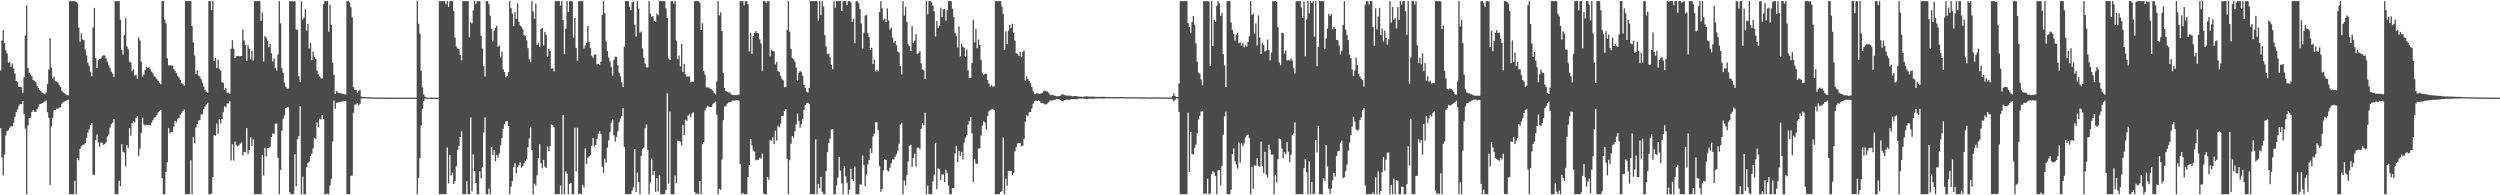 <?xml version="1.0" encoding="UTF-8"?>
<svg xmlns="http://www.w3.org/2000/svg" width="1920" height="150">
  <path d="M0 54.117h1v44.330H0zM1 31.113h1v89.770H1zM2 23.267h1v111.489H2zM3 33.075h1v85.624H3zM4 38.591h1v65.470H4zM5 41.178h1v59.456H5zM6 48.162h1v51.849H6zM7 47.687h1v50.429H7zM8 51.363h1v45.460H8zM9 48.775h1v48.355H9zM10 52.664h1v41.494H10zM11 56.453h1v33.247H11zM12 62.254h1v23.894H12zM13 63.181h1v20.927H13zM14 66.669h1v14.598H14zM15 66.665h1v13.320H15zM16 67.012h1v12.902H16zM17 71.318h1v6.356H17zM18 59.281h1v28.397H18zM19 27.285h1v71.511H19zM20 4.108h1v145.034H20zM21 52.172h1v44.301H21zM22 55.809h1v34.847H22zM23 57.311h1v32.976H23zM24 58.636h1v27.390H24zM25 61.475h1v23.042H25zM26 62.009h1v23.739H26zM27 63.012h1v22.881H27zM28 66.041h1v17.872H28zM29 67.488h1v14.422H29zM30 69.020h1v11.012H30zM31 70.114h1v9.762H31zM32 71.231h1v7.819H32zM33 71.884h1v6.685H33zM34 72.245h1v5.428H34zM35 70.925h1v6.218H35zM36 64.490h1v21.751H36zM37 53.333h1v37.078H37zM38 29.368h1v112.703H38zM39 51.849h1v45.211H39zM40 60.407h1v30.164H40zM41 58.986h1v25.678H41zM42 62.444h1v22.048H42zM43 62.561h1v20.860H43zM44 63.350h1v20.356H44zM45 65.298h1v17.313H45zM46 66.598h1v15.976H46zM47 69.612h1v10.034H47zM48 70.960h1v7.602H48zM49 71.704h1v6.329H49zM50 72.323h1v5.169H50zM51 73.145h1v3.666H51zM52 73.173h1v3.387H52zM53 0.859h1v148.283H53zM54 0.859h1v148.283H54zM55 0.859h1v148.283H55zM56 0.859h1v148.283H56zM57 0.859h1v138.089H57zM58 1.442h1v147.700H58zM59 2.545h1v118.739H59zM60 21.178h1v102.114H60zM61 32.110h1v82.308H61zM62 25.648h1v86.752H62zM63 30.284h1v81.048H63zM64 30.872h1v80.198H64zM65 38.130h1v71.914H65zM66 42.533h1v63.361H66zM67 48.070h1v53.570H67zM68 50.508h1v48.998H68zM69 55.034h1v40.866H69zM70 58.509h1v35.928H70zM71 21.106h1v112.888H71zM72 6.109h1v128.228H72zM73 44.716h1v62.896H73zM74 52.200h1v51.035H74zM75 46.195h1v63.150H75zM76 45.218h1v67.454H76zM77 44.946h1v64.408H77zM78 43.095h1v66.568H78zM79 42.461h1v68.747H79zM80 42.635h1v67.925H80zM81 44.873h1v64.449H81zM82 47.278h1v57.705H82zM83 50.132h1v52.966H83zM84 52.137h1v45.924H84zM85 54.923h1v40.466H85zM86 56.463h1v37.679H86zM87 59.195h1v32.199H87zM88 0.859h1v148.283H88zM89 0.859h1v148.283H89zM90 0.859h1v148.283H90zM91 0.859h1v137.921H91zM92 15.088h1v127.799H92zM93 38.234h1v72.596H93zM94 41.902h1v74.640H94zM95 26.938h1v90.359H95zM96 13.918h1v113.829H96zM97 35.662h1v75.789H97zM98 37.859h1v75.739H98zM99 47.375h1v51.033H99zM100 48.023h1v56.190H100zM101 54.615h1v40.104H101zM102 53.159h1v39.863H102zM103 57.972h1v35.994H103zM104 57.331h1v33.195H104zM105 60.363h1v28.699H105zM106 28.771h1v90.980H106zM107 31.134h1v82.968H107zM108 47.256h1v54.924H108zM109 58.909h1v31.386H109zM110 57.386h1v38.274H110zM111 53.767h1v42.554H111zM112 51.260h1v44.663H112zM113 52.153h1v43.949H113zM114 51.661h1v44.301H114zM115 53.275h1v42.910H115zM116 55.025h1v39.270H116zM117 56.430h1v35.820H117zM118 58.566h1v31.809H118zM119 59.296h1v30.609H119zM120 60.787h1v27.458H120zM121 62.077h1v24.267H121zM122 63.780h1v21.399H122zM123 64.693h1v19.693H123zM124 0.859h1v135.978H124zM125 0.859h1v148.283H125zM126 15.154h1v133.988H126zM127 18.037h1v113.944H127zM128 44.808h1v79.794H128zM129 50.283h1v48.214H129zM130 49.998h1v52.400H130zM131 50.367h1v51.013H131zM132 50.246h1v51.150H132zM133 52.905h1v44.247H133zM134 54.580h1v38.283H134zM135 56.201h1v37.797H135zM136 58.294h1v32.763H136zM137 59.495h1v31.155H137zM138 61.359h1v26.851H138zM139 63.914h1v22.927H139zM140 64.548h1v20.687H140zM141 65.867h1v18.169H141zM142 0.859h1v148.283H142zM143 0.859h1v148.283H143zM144 0.859h1v148.283H144zM145 0.859h1v148.269H145zM146 0.859h1v122.102H146zM147 19.986h1v129.156H147zM148 32.486h1v72.682H148zM149 42.554h1v67.696H149zM150 56.950h1v41.002H150zM151 54.185h1v41.058H151zM152 57.932h1v34.783H152zM153 58.645h1v33.590H153zM154 60.763h1v27.162H154zM155 63.510h1v24.137H155zM156 66.467h1v17.258H156zM157 68.952h1v12.943H157zM158 70.389h1v9.867H158zM159 71.355h1v7.542H159zM160 0.859h1v148.283H160zM161 0.859h1v148.283H161zM162 7.807h1v140.735H162zM163 0.859h1v135.153H163zM164 46.739h1v56.856H164zM165 44.539h1v59.583H165zM166 52.199h1v42.734H166zM167 45.787h1v56.955H167zM168 53.109h1v38.507H168zM169 54.202h1v40.646H169zM170 63.159h1v28.252H170zM171 63.577h1v22.704H171zM172 69.155h1v12.464H172zM173 67.365h1v15.061H173zM174 71.250h1v8.324H174zM175 70.992h1v8.427H175zM176 72.012h1v5.706H176zM177 37.474h1v85.809H177zM178 30.806h1v80.033H178zM179 37.404h1v85.809H179zM180 44.618h1v64.127H180zM181 43.265h1v68.198H181zM182 42.910h1v69.496H182zM183 43.178h1v68.498H183zM184 43.222h1v67.083H184zM185 42.999h1v66.366H185zM186 22.530h1v96.923H186zM187 31.068h1v85.630H187zM188 34.551h1v82.355H188zM189 46.780h1v51.575H189zM190 34.738h1v83.765H190zM191 37.589h1v77.605H191zM192 45.678h1v59.787H192zM193 39.111h1v73.013H193zM194 46.613h1v60.437H194zM195 0.859h1v148.283H195zM196 0.859h1v148.283H196zM197 0.859h1v148.283H197zM198 0.859h1v148.283H198zM199 0.859h1v148.283H199zM200 16.096h1v133.046H200zM201 9.634h1v109.290H201zM202 47.315h1v87.488H202zM203 27.686h1v85.832H203zM204 28.909h1v91.217H204zM205 31.523h1v82.204H205zM206 36.286h1v77.503H206zM207 33.768h1v78.854H207zM208 40.910h1v64.372H208zM209 47.246h1v55.253H209zM210 44.790h1v58.019H210zM211 52.149h1v42.953H211zM212 54.245h1v40.559H212zM213 41.934h1v79.270H213zM214 0.859h1v148.283H214zM215 17.954h1v112.600H215zM216 52.407h1v48.074H216zM217 55.835h1v35.339H217zM218 63.366h1v25.301H218zM219 66.618h1v16.301H219zM220 68.122h1v14.148H220zM221 67.868h1v14.623H221zM222 0.859h1v146.759H222zM223 1.060h1v148.082H223zM224 0.859h1v148.283H224zM225 1.183h1v147.580H225zM226 0.859h1v117.496H226zM227 22.683h1v120.494H227zM228 23.127h1v83.752H228zM229 58.584h1v46.040H229zM230 63.101h1v18.456H230zM231 0.859h1v148.283H231zM232 15.087h1v120.556H232zM233 13.575h1v135.567H233zM234 7.123h1v142.019H234zM235 23.570h1v104.728H235zM236 18.431h1v106.760H236zM237 37.189h1v86.933H237zM238 32.874h1v87.000H238zM239 46.198h1v71.824H239zM240 39.518h1v74.477H240zM241 43.646h1v62.270H241zM242 45.367h1v61.468H242zM243 54.258h1v39.650H243zM244 57.163h1v40.310H244zM245 58.689h1v32.408H245zM246 60.141h1v31.722H246zM247 60.312h1v27.977H247zM248 3.182h1v88.438H248zM249 0.859h1v148.283H249zM250 0.859h1v148.283H250zM251 0.859h1v147.771H251zM252 24.323h1v124.819H252zM253 3.625h1v138.759H253zM254 19.155h1v118.008H254zM255 48.154h1v60.602H255zM256 57.392h1v19.838H256zM257 72.089h1v11.424H257zM258 69.867h1v9.180H258zM259 70.947h1v7.708H259zM260 71.496h1v7.092H260zM261 71.531h1v6.622H261zM262 71.833h1v6.156H262zM263 72.014h1v5.847H263zM264 72.319h1v5.285H264zM265 72.588h1v4.902H265zM266 0.859h1v148.283H266zM267 0.859h1v148.283H267zM268 1.880h1v147.262H268zM269 5.479h1v129.590H269zM270 13.200h1v121.590H270zM271 66.745h1v19.929H271zM272 69.068h1v11.298H272zM273 69.021h1v11.210H273zM274 71.149h1v7.951H274zM275 69.857h1v10.996H275zM276 68.930h1v10.854H276zM277 74.126h1v1.559H277zM278 74.452h1v1.170H278zM279 74.465h1v1.055H279zM280 74.539h1v1.000H280zM281 74.592h1v1.000H281zM282 74.668h1v1.000H282zM283 74.722h1v1.000H283zM284 74.760h1v1.000H284zM285 74.787h1v1.000H285zM286 74.817h1v1.000H286zM287 74.831h1v1.000H287zM288 74.841h1v1.000H288zM289 74.855h1v1.000H289zM290 74.879h1v1.000H290zM291 74.890h1v1.000H291zM292 74.910h1v1.000H292zM293 74.920h1v1.000H293zM294 74.928h1v1.000H294zM295 74.939h1v1.000H295zM296 74.949h1v1.000H296zM297 74.955h1v1.000H297zM298 74.963h1v1.000H298zM299 74.964h1v1.000H299zM300 74.972h1v1.000H300zM301 74.975h1v1.000H301zM302 74.982h1v1.000H302zM303 74.985h1v1.000H303zM304 74.989h1v1.000H304zM305 74.993h1v1.000H305zM306 74.995h1v1.000H306zM307 74.994h1v1.000H307zM308 74.994h1v1.000H308zM309 74.993h1v1.000H309zM310 74.993h1v1.000H310zM311 74.994h1v1.000H311zM312 74.992h1v1.000H312zM313 74.994h1v1.000H313zM314 74.994h1v1.000H314zM315 74.994h1v1.000H315zM316 74.994h1v1.000H316zM317 74.993h1v1.000H317zM318 74.993h1v1.000H318zM319 74.993h1v1.000H319zM320 0.859h1v148.283H320zM321 18.211h1v118.466H321zM322 25.767h1v95.691H322zM323 54.360h1v42.007H323zM324 67.073h1v16.430H324zM325 72.639h1v4.866H325zM326 74.314h1v1.431H326zM327 74.918h1v1.000H327zM328 74.994h1v1.000H328zM329 74.995h1v1.000H329zM330 74.995h1v1.000H330zM331 74.994h1v1.000H331zM332 74.994h1v1.000H332zM333 74.994h1v1.000H333zM334 74.996h1v1.000H334zM335 74.995h1v1.000H335zM336 74.995h1v1.000H336zM337 0.859h1v148.283H337zM338 0.859h1v148.283H338zM339 0.859h1v148.283H339zM340 0.859h1v148.283H340zM341 0.859h1v148.283H341zM342 3.277h1v145.865H342zM343 0.859h1v112.447H343zM344 5.357h1v135.545H344zM345 0.859h1v118.072H345zM346 0.859h1v134.053H346zM347 0.859h1v131.644H347zM348 8.556h1v132.753H348zM349 28.866h1v110.171H349zM350 35.808h1v91.767H350zM351 37.261h1v77.781H351zM352 37.724h1v74.343H352zM353 42.251h1v63.001H353zM354 46.336h1v54.421H354zM355 0.859h1v148.072H355zM356 0.859h1v148.283H356zM357 0.859h1v148.283H357zM358 0.859h1v138.286H358zM359 0.859h1v148.239H359zM360 28.643h1v120.499H360zM361 17.129h1v73.038H361zM362 18.130h1v129.004H362zM363 7.978h1v110.612H363zM364 0.859h1v130.448H364zM365 3.150h1v137.385H365zM366 0.859h1v148.283H366zM367 0.859h1v148.283H367zM368 0.859h1v130.701H368zM369 27.486h1v109.445H369zM370 37.210h1v90.865H370zM371 50.895h1v50.913H371zM372 58.732h1v31.453H372zM373 0.859h1v148.283H373zM374 0.859h1v148.283H374zM375 3.281h1v141.615H375zM376 12.115h1v137.026H376zM377 22.191h1v90.785H377zM378 31.866h1v87.168H378zM379 23.548h1v91.607H379zM380 21.371h1v102.476H380zM381 19.811h1v99.174H381zM382 35.935h1v85.069H382zM383 34.948h1v82.968H383zM384 44.145h1v67.367H384zM385 39.596h1v66.595H385zM386 53.267h1v45.564H386zM387 55.315h1v40.068H387zM388 59.338h1v33.862H388zM389 58.422h1v34.506H389zM390 55.364h1v41.484H390zM391 0.859h1v148.283H391zM392 6.302h1v137.108H392zM393 10.427h1v128.522H393zM394 20.004h1v108.415H394zM395 9.285h1v116.091H395zM396 14.567h1v118.705H396zM397 2.658h1v125.876H397zM398 16.730h1v110.255H398zM399 19.558h1v105.189H399zM400 20.641h1v108.133H400zM401 22.512h1v105.067H401zM402 27.053h1v98.398H402zM403 27.663h1v95.868H403zM404 30.848h1v91.009H404zM405 36.958h1v76.064H405zM406 45.483h1v60.877H406zM407 47.726h1v49.625H407zM408 0.859h1v114.436H408zM409 8.793h1v140.348H409zM410 14.364h1v126.742H410zM411 2.695h1v139.905H411zM412 34.518h1v100.070H412zM413 32.765h1v88.672H413zM414 36.074h1v74.594H414zM415 22.293h1v102.959H415zM416 21.450h1v107.796H416zM417 34.867h1v87.854H417zM418 24.423h1v103.571H418zM419 26.636h1v102.380H419zM420 43.657h1v68.943H420zM421 37.512h1v78.638H421zM422 39.062h1v73.224H422zM423 52.762h1v42.888H423zM424 52.417h1v43.508H424zM425 54.922h1v42.689H425zM426 0.859h1v148.283H426zM427 0.859h1v148.283H427zM428 0.859h1v148.283H428zM429 0.859h1v148.283H429zM430 4.374h1v138.157H430zM431 0.859h1v148.283H431zM432 15.388h1v72.906H432zM433 41.561h1v107.581H433zM434 22.058h1v109.591H434zM435 0.859h1v132.546H435zM436 9.211h1v139.931H436zM437 0.859h1v140.367H437zM438 0.859h1v139.537H438zM439 1.127h1v148.015H439zM440 28.908h1v120.234H440zM441 13.761h1v84.379H441zM442 36.738h1v94.908H442zM443 46.682h1v51.485H443zM444 0.859h1v148.283H444zM445 0.859h1v147.701H445zM446 0.859h1v148.283H446zM447 0.859h1v141.076H447zM448 37.156h1v106.954H448zM449 34.918h1v78.961H449zM450 32.849h1v93.258H450zM451 19.949h1v101.357H451zM452 32.325h1v87.750H452zM453 36.890h1v81.952H453zM454 42.786h1v69.212H454zM455 44.388h1v61.645H455zM456 42.128h1v70.406H456zM457 41.681h1v69.623H457zM458 49.481h1v57.236H458zM459 49.041h1v53.509H459zM460 49.761h1v51.076H460zM461 47.495h1v55.225H461zM462 11.564h1v116.452H462zM463 0.859h1v131.857H463zM464 10.050h1v111.818H464zM465 31.877h1v93.166H465zM466 39.065h1v74.365H466zM467 44.137h1v63.709H467zM468 47.205h1v54.398H468zM469 51.581h1v42.768H469zM470 58.167h1v33.496H470zM471 46.113h1v57.780H471zM472 43.521h1v65.317H472zM473 43.615h1v61.608H473zM474 50.123h1v50.733H474zM475 55.841h1v38.103H475zM476 58.482h1v32.506H476zM477 63.219h1v26.014H477zM478 66.934h1v16.111H478zM479 35.833h1v77.122H479zM480 0.859h1v148.283H480zM481 0.859h1v148.283H481zM482 0.859h1v148.283H482zM483 5.128h1v144.013H483zM484 7.791h1v141.350H484zM485 1.837h1v144.540H485zM486 1.408h1v142.477H486zM487 18.877h1v95.575H487zM488 28.094h1v119.339H488zM489 0.859h1v131.710H489zM490 6.613h1v133.278H490zM491 25.079h1v124.062H491zM492 24.165h1v95.558H492zM493 37.090h1v77.319H493zM494 44.271h1v69.095H494zM495 48.902h1v49.546H495zM496 51.618h1v43.909H496zM497 51.932h1v63.059H497zM498 0.859h1v148.283H498zM499 10.432h1v129.703H499zM500 12.696h1v109.029H500zM501 12.477h1v121.709H501zM502 16.197h1v115.173H502zM503 16.836h1v130.506H503zM504 10.453h1v126.372H504zM505 11.771h1v135.307H505zM506 0.859h1v133.865H506zM507 0.859h1v148.283H507zM508 0.859h1v148.283H508zM509 0.859h1v148.283H509zM510 0.859h1v148.002H510zM511 6.425h1v139.474H511zM512 13.819h1v57.863H512zM513 44.979h1v96.153H513zM514 46.114h1v39.652H514zM515 0.859h1v148.283H515zM516 0.859h1v148.283H516zM517 2.860h1v146.282H517zM518 0.859h1v133.897H518zM519 31.185h1v109.644H519zM520 45.399h1v62.566H520zM521 42.740h1v65.450H521zM522 50.932h1v57.915H522zM523 33.843h1v77.871H523zM524 55.239h1v40.659H524zM525 48.965h1v54.789H525zM526 57.092h1v34.900H526zM527 58.876h1v34.126H527zM528 58.729h1v29.940H528zM529 58.636h1v29.124H529zM530 63.219h1v26.822H530zM531 62.610h1v24.501H531zM532 62.881h1v23.427H532zM533 0.859h1v146.556H533zM534 0.859h1v148.283H534zM535 0.859h1v147.800H535zM536 0.859h1v148.283H536zM537 2.132h1v136.859H537zM538 23.037h1v126.104H538zM539 17.697h1v93.055H539zM540 54.413h1v54.638H540zM541 57.321h1v27.458H541zM542 67.110h1v15.458H542zM543 67.154h1v14.094H543zM544 67.126h1v14.926H544zM545 68.184h1v13.985H545zM546 68.676h1v13.554H546zM547 69.641h1v10.405H547zM548 71.441h1v7.465H548zM549 72.564h1v5.509H549zM550 62.593h1v25.403H550zM551 0.859h1v148.283H551zM552 11.773h1v133.196H552zM553 9.426h1v136.450H553zM554 23.769h1v98.752H554zM555 55.997h1v36.327H555zM556 67.529h1v14.314H556zM557 69.952h1v11.569H557zM558 70.402h1v9.340H558zM559 71.051h1v7.679H559zM560 70.946h1v7.444H560zM561 72.324h1v5.813H561zM562 72.943h1v4.329H562zM563 72.859h1v4.334H563zM564 73.056h1v4.232H564zM565 73.096h1v3.802H565zM566 72.908h1v4.045H566zM567 72.645h1v4.680H567zM568 0.859h1v125.262H568zM569 0.859h1v148.162H569zM570 0.859h1v147.233H570zM571 3.952h1v145.190H571zM572 0.859h1v148.283H572zM573 0.859h1v148.283H573zM574 3.184h1v132.754H574zM575 39.462h1v87.278H575zM576 25.458h1v81.321H576zM577 41.405h1v70.189H577zM578 27.659h1v87.960H578zM579 25.365h1v91.027H579zM580 23.818h1v99.333H580zM581 25.354h1v97.344H581zM582 25.726h1v97.113H582zM583 30.177h1v90.939H583zM584 33.426h1v88.488H584zM585 54.452h1v63.580H585zM586 0.859h1v147.751H586zM587 0.859h1v148.283H587zM588 2.153h1v146.989H588zM589 0.881h1v135.114H589zM590 0.859h1v137.219H590zM591 43.332h1v64.252H591zM592 38.230h1v69.844H592zM593 39.258h1v66.087H593zM594 39.414h1v71.399H594zM595 49.398h1v50.976H595zM596 47.510h1v60.406H596zM597 54.567h1v42.014H597zM598 55.284h1v42.500H598zM599 58.090h1v36.817H599zM600 60.547h1v28.533H600zM601 61.660h1v27.168H601zM602 66.985h1v18.045H602zM603 66.816h1v16.876H603zM604 22.942h1v99.007H604zM605 0.859h1v148.283H605zM606 24.270h1v98.821H606zM607 37.517h1v72.951H607zM608 44.635h1v59.849H608zM609 45.539h1v60.301H609zM610 47.356h1v53.579H610zM611 51.966h1v43.624H611zM612 61.978h1v25.336H612zM613 55.860h1v37.043H613zM614 54.359h1v43.737H614zM615 55.376h1v40.019H615zM616 58.239h1v33.139H616zM617 65.354h1v19.000H617zM618 67.487h1v13.201H618zM619 70.376h1v8.896H619zM620 71.057h1v7.802H620zM621 67.512h1v12.398H621zM622 0.859h1v148.283H622zM623 0.859h1v148.283H623zM624 0.859h1v148.283H624zM625 0.859h1v148.283H625zM626 0.859h1v106.205H626zM627 0.859h1v148.283H627zM628 15.983h1v125.233H628zM629 0.859h1v143.577H629zM630 11.694h1v124.080H630zM631 0.859h1v146.411H631zM632 5.016h1v144.126H632zM633 27.023h1v122.118H633zM634 35.747h1v95.560H634zM635 41.568h1v75.386H635zM636 41.053h1v68.836H636zM637 44.098h1v62.276H637zM638 49.875h1v49.593H638zM639 53.126h1v46.019H639zM640 0.859h1v148.283H640zM641 5.947h1v143.195H641zM642 0.859h1v141.671H642zM643 0.859h1v135.607H643zM644 0.859h1v119.684H644zM645 0.859h1v130.142H645zM646 8.407h1v132.454H646zM647 0.859h1v148.283H647zM648 0.859h1v126.854H648zM649 0.859h1v134.586H649zM650 3.897h1v136.499H650zM651 0.859h1v148.283H651zM652 0.859h1v144.858H652zM653 1.792h1v127.753H653zM654 16.740h1v120.939H654zM655 14.416h1v124.562H655zM656 33.242h1v94.605H656zM657 0.859h1v148.283H657zM658 0.859h1v148.283H658zM659 2.486h1v146.655H659zM660 7.022h1v134.647H660zM661 18.057h1v123.732H661zM662 37.204h1v82.272H662zM663 25.203h1v101.459H663zM664 11.973h1v131.055H664zM665 11.291h1v122.698H665zM666 25.382h1v100.822H666zM667 28.488h1v94.386H667zM668 38.406h1v75.638H668zM669 36.644h1v80.918H669zM670 49.190h1v55.595H670zM671 45.796h1v56.797H671zM672 54.933h1v38.902H672zM673 53.589h1v40.354H673zM674 54.753h1v45.219H674zM675 9.144h1v118.270H675zM676 0.859h1v146.354H676zM677 6.400h1v138.836H677zM678 15.590h1v115.277H678zM679 14.245h1v107.859H679zM680 16.934h1v105.947H680zM681 6.419h1v124.495H681zM682 15.716h1v116.035H682zM683 22.656h1v106.147H683zM684 21.061h1v104.510H684zM685 28.797h1v93.300H685zM686 32.644h1v89.818H686zM687 31.519h1v88.818H687zM688 34.693h1v83.817H688zM689 39.476h1v76.216H689zM690 40.345h1v70.081H690zM691 50.841h1v44.749H691zM692 57.222h1v37.016H692zM693 0.859h1v148.283H693zM694 11.923h1v126.684H694zM695 5.372h1v136.919H695zM696 16.867h1v117.458H696zM697 34.048h1v89.918H697zM698 35.442h1v76.482H698zM699 39.210h1v71.981H699zM700 20.041h1v108.182H700zM701 32.940h1v88.365H701zM702 31.131h1v86.859H702zM703 26.224h1v101.620H703zM704 41.519h1v71.957H704zM705 40.584h1v72.814H705zM706 39.324h1v75.362H706zM707 48.640h1v50.276H707zM708 53.287h1v41.369H708zM709 53.988h1v42.281H709zM710 60.714h1v25.832H710zM711 0.859h1v148.283H711zM712 11.027h1v131.462H712zM713 0.859h1v148.283H713zM714 0.859h1v148.283H714zM715 1.721h1v147.421H715zM716 4.359h1v134.892H716zM717 8.675h1v125.373H717zM718 28.076h1v81.581H718zM719 16.043h1v129.317H719zM720 21.637h1v107.588H720zM721 19.712h1v110.290H721zM722 5.867h1v132.394H722zM723 13.220h1v120.624H723zM724 7.108h1v126.937H724zM725 7.016h1v132.811H725zM726 15.755h1v114.648H726zM727 7.829h1v125.225H727zM728 0.859h1v141.644H728zM729 0.859h1v148.283H729zM730 0.859h1v148.283H730zM731 6.768h1v137.730H731zM732 13.038h1v131.473H732zM733 25.210h1v92.675H733zM734 27.396h1v84.629H734zM735 36.554h1v87.942H735zM736 20.321h1v95.489H736zM737 43.298h1v76.509H737zM738 33.608h1v83.036H738zM739 35.916h1v86.596H739zM740 36.775h1v72.675H740zM741 43.682h1v62.103H741zM742 38.064h1v65.644H742zM743 53.993h1v41.648H743zM744 60.090h1v32.857H744zM745 59.960h1v29.984H745zM746 48.456h1v54.059H746zM747 15.175h1v124.521H747zM748 32.560h1v89.440H748zM749 22.197h1v103.332H749zM750 36.970h1v88.929H750zM751 30.310h1v83.895H751zM752 34.497h1v79.397H752zM753 45.904h1v58.153H753zM754 56.370h1v40.110H754zM755 57.467h1v35.696H755zM756 56.644h1v37.444H756zM757 56.519h1v42.733H757zM758 61.381h1v27.741H758zM759 64.179h1v21.407H759zM760 66.494h1v18.103H760zM761 65.407h1v18.654H761zM762 66.456h1v17.104H762zM763 66.401h1v18.078H763zM764 0.859h1v148.283H764zM765 0.859h1v148.283H765zM766 0.859h1v148.283H766zM767 0.859h1v148.283H767zM768 0.859h1v146.630H768zM769 4.959h1v141.702H769zM770 10.664h1v94.960H770zM771 38.251h1v110.891H771zM772 24.100h1v113.187H772zM773 33.875h1v108.778H773zM774 23.591h1v107.643H774zM775 19.200h1v112.112H775zM776 21.513h1v109.612H776zM777 18.287h1v116.148H777zM778 25.249h1v107.635H778zM779 31.139h1v85.117H779zM780 40.876h1v72.047H780zM781 41.322h1v68.863H781zM782 43.048h1v66.703H782zM783 39.713h1v70.254H783zM784 43.988h1v68.384H784zM785 39.762h1v72.122H785zM786 38.645h1v68.041H786zM787 61.779h1v31.735H787zM788 58.687h1v29.691H788zM789 60.769h1v28.480H789zM790 62.231h1v23.859H790zM791 63.992h1v22.093H791zM792 66.789h1v16.446H792zM793 70.012h1v9.647H793zM794 72.321h1v5.122H794zM795 72.017h1v5.274H795zM796 71.588h1v6.018H796zM797 71.939h1v5.190H797zM798 72.271h1v5.317H798zM799 71.658h1v7.543H799zM800 71.243h1v7.955H800zM801 70.155h1v9.368H801zM802 69.498h1v10.635H802zM803 70.112h1v10.130H803zM804 70.271h1v9.148H804zM805 71.339h1v7.216H805zM806 72.762h1v4.327H806zM807 73.143h1v4.205H807zM808 72.768h1v4.284H808zM809 73.386h1v3.253H809zM810 73.559h1v2.988H810zM811 73.960h1v2.192H811zM812 73.895h1v2.193H812zM813 73.696h1v2.606H813zM814 73.457h1v3.333H814zM815 72.442h1v5.180H815zM816 72.502h1v5.208H816zM817 72.990h1v4.160H817zM818 73.220h1v3.550H818zM819 73.311h1v3.144H819zM820 73.515h1v3.130H820zM821 73.375h1v3.335H821zM822 73.586h1v2.671H822zM823 74.019h1v1.988H823zM824 73.873h1v2.315H824zM825 73.778h1v2.364H825zM826 73.757h1v2.436H826zM827 74.053h1v2.073H827zM828 74.211h1v1.454H828zM829 74.245h1v1.500H829zM830 74.224h1v1.568H830zM831 74.361h1v1.278H831zM832 74.237h1v1.595H832zM833 74.092h1v1.794H833zM834 73.917h1v2.119H834zM835 74.154h1v1.826H835zM836 74.281h1v1.368H836zM837 74.199h1v1.572H837zM838 74.188h1v1.688H838zM839 74.134h1v1.700H839zM840 74.250h1v1.557H840zM841 74.400h1v1.179H841zM842 74.410h1v1.204H842zM843 74.363h1v1.235H843zM844 74.418h1v1.134H844zM845 74.287h1v1.408H845zM846 74.321h1v1.424H846zM847 74.315h1v1.347H847zM848 74.398h1v1.214H848zM849 74.439h1v1.055H849zM850 74.560h1v1.000H850zM851 74.440h1v1.075H851zM852 74.464h1v1.089H852zM853 74.487h1v1.022H853zM854 74.574h1v1.000H854zM855 74.550h1v1.000H855zM856 74.535h1v1.000H856zM857 74.569h1v1.000H857zM858 74.512h1v1.000H858zM859 74.516h1v1.000H859zM860 74.472h1v1.053H860zM861 74.427h1v1.122H861zM862 74.471h1v1.052H862zM863 74.603h1v1.000H863zM864 74.627h1v1.000H864zM865 74.611h1v1.000H865zM866 74.650h1v1.000H866zM867 74.715h1v1.000H867zM868 74.691h1v1.000H868zM869 74.657h1v1.000H869zM870 74.654h1v1.000H870zM871 74.646h1v1.000H871zM872 74.682h1v1.000H872zM873 74.670h1v1.000H873zM874 74.660h1v1.000H874zM875 74.703h1v1.000H875zM876 74.767h1v1.000H876zM877 74.754h1v1.000H877zM878 74.736h1v1.000H878zM879 74.756h1v1.000H879zM880 74.742h1v1.000H880zM881 74.782h1v1.000H881zM882 74.791h1v1.000H882zM883 74.815h1v1.000H883zM884 74.780h1v1.000H884zM885 74.810h1v1.000H885zM886 74.760h1v1.000H886zM887 74.763h1v1.000H887zM888 74.804h1v1.000H888zM889 74.692h1v1.000H889zM890 74.769h1v1.000H890zM891 74.833h1v1.000H891zM892 74.721h1v1.000H892zM893 74.858h1v1.000H893zM894 74.875h1v1.000H894zM895 74.868h1v1.000H895zM896 74.893h1v1.000H896zM897 74.889h1v1.000H897zM898 74.874h1v1.000H898zM899 74.875h1v1.000H899zM900 73.722h1v2.574H900zM901 71.665h1v6.343H901zM902 73.661h1v3.059H902zM903 74.518h1v1.006H903zM904 74.509h1v1.097H904zM905 64.219h1v21.758H905zM906 0.859h1v148.283H906zM907 0.859h1v148.283H907zM908 0.859h1v148.283H908zM909 0.859h1v148.283H909zM910 0.870h1v148.272H910zM911 0.859h1v148.283H911zM912 17.756h1v68.727H912zM913 20.775h1v111.341H913zM914 25.490h1v75.778H914zM915 16.986h1v101.156H915zM916 12.305h1v106.472H916zM917 19.072h1v94.557H917zM918 33.351h1v77.649H918zM919 47.302h1v55.059H919zM920 55.747h1v36.065H920zM921 56.569h1v32.428H921zM922 61.007h1v24.693H922zM923 65.605h1v19.527H923zM924 0.859h1v148.283H924zM925 0.859h1v147.421H925zM926 0.859h1v148.283H926zM927 0.859h1v136.397H927zM928 1.242h1v147.899H928zM929 50.808h1v97.691H929zM930 0.859h1v133.020H930zM931 35.417h1v96.055H931zM932 15.138h1v117.355H932zM933 16.785h1v118.309H933zM934 4.475h1v144.666H934zM935 0.859h1v129.943H935zM936 2.569h1v128.009H936zM937 12.210h1v130.138H937zM938 9.831h1v117.440H938zM939 41.618h1v61.809H939zM940 50.328h1v39.004H940zM941 66.907h1v18.887H941zM942 0.859h1v148.283H942zM943 0.859h1v148.283H943zM944 0.859h1v148.283H944zM945 17.265h1v128.378H945zM946 23.096h1v95.216H946zM947 26.082h1v87.902H947zM948 31.246h1v92.380H948zM949 26.621h1v99.874H949zM950 25.374h1v104.162H950zM951 33.227h1v76.123H951zM952 32.504h1v92.460H952zM953 34.971h1v74.937H953zM954 33.057h1v79.394H954zM955 36.399h1v73.782H955zM956 34.650h1v70.931H956zM957 35.849h1v68.029H957zM958 32.352h1v70.955H958zM959 27.911h1v78.031H959zM960 0.859h1v148.283H960zM961 11.522h1v116.682H961zM962 10.296h1v134.748H962zM963 25.787h1v100.894H963zM964 18.012h1v109.430H964zM965 34.893h1v86.569H965zM966 11.736h1v115.597H966zM967 28.752h1v99.321H967zM968 41.541h1v67.169H968zM969 32.858h1v94.696H969zM970 34.600h1v98.189H970zM971 39.530h1v77.056H971zM972 38.700h1v95.296H972zM973 30.288h1v106.034H973zM974 38.327h1v72.820H974zM975 46.343h1v68.464H975zM976 40.410h1v78.470H976zM977 0.859h1v117.874H977zM978 0.859h1v148.283H978zM979 0.859h1v133.446H979zM980 1.585h1v138.547H980zM981 20.726h1v101.557H981zM982 48.004h1v58.509H982zM983 50.163h1v56.537H983zM984 25.131h1v88.972H984zM985 25.425h1v95.910H985zM986 41.181h1v75.742H986zM987 38.883h1v79.608H987zM988 46.375h1v62.801H988zM989 45.996h1v70.563H989zM990 46.608h1v78.088H990zM991 44.906h1v73.855H991zM992 46.504h1v56.970H992zM993 52.398h1v50.163H993zM994 56.573h1v37.511H994zM995 0.859h1v148.283H995zM996 0.859h1v148.283H996zM997 0.859h1v148.283H997zM998 0.859h1v148.283H998zM999 5.683h1v143.459H999zM1000 13.673h1v135.468H1000zM1001 1.251h1v127.892H1001zM1002 43.232h1v78.842H1002zM1003 15.054h1v117.192H1003zM1004 0.859h1v148.283H1004zM1005 10.265h1v113.657H1005zM1006 0.859h1v148.283H1006zM1007 2.344h1v137.396H1007zM1008 0.859h1v148.283H1008zM1009 28.269h1v120.444H1009zM1010 0.859h1v106.601H1010zM1011 50.852h1v66.238H1011zM1012 35.992h1v60.604H1012zM1013 0.859h1v148.283H1013zM1014 0.859h1v148.283H1014zM1015 0.859h1v148.283H1015zM1016 0.859h1v136.051H1016zM1017 37.799h1v101.169H1017zM1018 29.527h1v81.934H1018zM1019 22.022h1v105.728H1019zM1020 10.657h1v134.234H1020zM1021 12.174h1v136.653H1021zM1022 11.010h1v133.843H1022zM1023 22.575h1v115.933H1023zM1024 20.822h1v112.021H1024zM1025 22.224h1v113.371H1025zM1026 30.643h1v89.153H1026zM1027 30.821h1v85.315H1027zM1028 34.809h1v81.091H1028zM1029 41.895h1v67.551H1029zM1030 38.917h1v69.129H1030zM1031 19.144h1v117.707H1031zM1032 0.859h1v135.134H1032zM1033 22.808h1v108.704H1033zM1034 26.851h1v99.628H1034zM1035 30.762h1v84.937H1035zM1036 41.968h1v67.413H1036zM1037 44.732h1v59.175H1037zM1038 53.353h1v43.804H1038zM1039 58.469h1v31.165H1039zM1040 54.114h1v39.252H1040zM1041 44.183h1v55.321H1041zM1042 49.889h1v50.362H1042zM1043 56.595h1v42.956H1043zM1044 58.847h1v33.342H1044zM1045 60.644h1v29.468H1045zM1046 61.520h1v22.959H1046zM1047 66.406h1v16.815H1047zM1048 3.545h1v138.791H1048zM1049 0.859h1v148.283H1049zM1050 0.859h1v148.283H1050zM1051 3.407h1v145.735H1051zM1052 0.859h1v148.283H1052zM1053 0.859h1v148.283H1053zM1054 20.784h1v126.963H1054zM1055 35.101h1v114.041H1055zM1056 6.294h1v129.837H1056zM1057 22.584h1v126.558H1057zM1058 12.713h1v118.926H1058zM1059 6.054h1v143.087H1059zM1060 26.937h1v119.778H1060zM1061 21.861h1v110.462H1061zM1062 32.017h1v88.646H1062zM1063 23.543h1v107.492H1063zM1064 29.105h1v93.551H1064zM1065 34.283h1v83.006H1065zM1066 30.050h1v87.046H1066zM1067 0.859h1v148.283H1067zM1068 17.434h1v124.682H1068zM1069 5.354h1v143.788H1069zM1070 15.270h1v121.889H1070zM1071 13.961h1v135.181H1071zM1072 21.795h1v116.393H1072zM1073 5.456h1v133.385H1073zM1074 15.193h1v133.949H1074zM1075 0.859h1v148.283H1075zM1076 3.609h1v139.758H1076zM1077 0.859h1v142.691H1077zM1078 0.859h1v148.283H1078zM1079 8.634h1v140.507H1079zM1080 26.651h1v114.760H1080zM1081 0.859h1v111.460H1081zM1082 64.336h1v62.764H1082zM1083 44.195h1v47.008H1083zM1084 0.859h1v148.283H1084zM1085 0.859h1v148.283H1085zM1086 3.485h1v145.656H1086zM1087 0.859h1v134.299H1087zM1088 34.733h1v100.255H1088zM1089 48.271h1v58.731H1089zM1090 44.242h1v65.366H1090zM1091 49.397h1v58.098H1091zM1092 40.994h1v77.720H1092zM1093 54.753h1v40.482H1093zM1094 48.440h1v59.586H1094zM1095 61.936h1v27.234H1095zM1096 58.508h1v36.039H1096zM1097 62.875h1v27.950H1097zM1098 61.828h1v26.356H1098zM1099 64.260h1v25.262H1099zM1100 63.702h1v22.872H1100zM1101 63.989h1v21.410H1101zM1102 0.859h1v145.413H1102zM1103 0.859h1v148.283H1103zM1104 0.859h1v147.522H1104zM1105 0.859h1v148.283H1105zM1106 1.087h1v132.058H1106zM1107 22.321h1v126.820H1107zM1108 19.537h1v90.925H1108zM1109 54.337h1v54.328H1109zM1110 60.206h1v24.183H1110zM1111 68.231h1v14.721H1111zM1112 68.719h1v11.827H1112zM1113 67.804h1v13.288H1113zM1114 68.360h1v12.326H1114zM1115 69.212h1v10.635H1115zM1116 70.552h1v8.630H1116zM1117 72.460h1v5.898H1117zM1118 72.801h1v4.572H1118zM1119 62.602h1v19.786H1119zM1120 0.859h1v148.283H1120zM1121 20.253h1v119.694H1121zM1122 15.368h1v133.773H1122zM1123 33.182h1v82.503H1123zM1124 57.291h1v35.796H1124zM1125 68.501h1v13.327H1125zM1126 71.003h1v8.190H1126zM1127 71.654h1v7.526H1127zM1128 71.655h1v6.453H1128zM1129 72.201h1v5.787H1129zM1130 72.671h1v4.554H1130zM1131 73.107h1v3.476H1131zM1132 73.595h1v2.913H1132zM1133 73.483h1v2.925H1133zM1134 73.513h1v3.681H1134zM1135 73.479h1v3.162H1135zM1136 73.544h1v3.214H1136zM1137 0.859h1v140.388H1137zM1138 0.859h1v148.283H1138zM1139 2.519h1v143.003H1139zM1140 5.272h1v143.869H1140zM1141 0.859h1v148.283H1141zM1142 0.859h1v148.283H1142zM1143 1.145h1v116.917H1143zM1144 36.138h1v91.651H1144zM1145 23.796h1v85.417H1145zM1146 39.384h1v73.931H1146zM1147 31.415h1v85.226H1147zM1148 25.307h1v96.174H1148zM1149 23.150h1v98.914H1149zM1150 25.364h1v97.624H1150zM1151 24.941h1v98.538H1151zM1152 29.748h1v91.540H1152zM1153 33.080h1v89.455H1153zM1154 53.989h1v64.006H1154zM1155 0.859h1v148.076H1155zM1156 0.859h1v148.283H1156zM1157 1.559h1v147.583H1157zM1158 2.670h1v133.772H1158zM1159 8.604h1v127.211H1159zM1160 48.505h1v60.113H1160zM1161 31.028h1v77.983H1161zM1162 47.604h1v57.536H1162zM1163 40.223h1v70.442H1163zM1164 50.605h1v57.383H1164zM1165 47.467h1v58.493H1165zM1166 53.227h1v42.131H1166zM1167 53.278h1v43.403H1167zM1168 57.695h1v35.649H1168zM1169 61.451h1v29.459H1169zM1170 62.775h1v23.938H1170zM1171 66.990h1v17.341H1171zM1172 65.819h1v17.999H1172zM1173 3.965h1v126.237H1173zM1174 0.859h1v148.283H1174zM1175 18.444h1v110.688H1175zM1176 33.438h1v82.943H1176zM1177 43.617h1v66.919H1177zM1178 39.950h1v68.777H1178zM1179 46.552h1v55.738H1179zM1180 51.666h1v45.072H1180zM1181 63.195h1v24.706H1181zM1182 57.102h1v38.977H1182zM1183 53.333h1v43.315H1183zM1184 55.672h1v38.854H1184zM1185 56.024h1v34.539H1185zM1186 64.897h1v18.228H1186zM1187 66.896h1v14.719H1187zM1188 71.210h1v8.011H1188zM1189 72.209h1v5.869H1189zM1190 67.276h1v17.821H1190zM1191 0.859h1v148.283H1191zM1192 0.859h1v148.283H1192zM1193 0.859h1v148.283H1193zM1194 0.859h1v139.465H1194zM1195 0.859h1v146.404H1195zM1196 10.440h1v138.702H1196zM1197 12.614h1v133.639H1197zM1198 19.748h1v129.393H1198zM1199 30.356h1v103.947H1199zM1200 24.134h1v112.655H1200zM1201 25.841h1v113.118H1201zM1202 37.981h1v90.946H1202zM1203 38.215h1v66.734H1203zM1204 48.650h1v47.046H1204zM1205 55.840h1v33.460H1205zM1206 58.643h1v27.055H1206zM1207 63.353h1v22.493H1207zM1208 41.433h1v88.991H1208zM1209 0.859h1v148.283H1209zM1210 0.859h1v148.283H1210zM1211 0.859h1v148.283H1211zM1212 7.987h1v141.154H1212zM1213 0.859h1v148.283H1213zM1214 0.859h1v146.925H1214zM1215 37.087h1v98.018H1215zM1216 9.264h1v116.801H1216zM1217 14.217h1v122.025H1217zM1218 0.859h1v142.374H1218zM1219 0.859h1v138.641H1219zM1220 3.634h1v133.432H1220zM1221 15.741h1v132.573H1221zM1222 0.859h1v129.480H1222zM1223 25.840h1v94.124H1223zM1224 48.073h1v51.252H1224zM1225 63.723h1v19.871H1225zM1226 0.859h1v148.283H1226zM1227 0.859h1v148.283H1227zM1228 0.859h1v148.283H1228zM1229 8.009h1v141.133H1229zM1230 22.961h1v123.926H1230zM1231 26.246h1v93.460H1231zM1232 40.478h1v72.369H1232zM1233 23.963h1v101.042H1233zM1234 29.949h1v104.702H1234zM1235 26.586h1v96.059H1235zM1236 36.791h1v89.242H1236zM1237 38.627h1v79.092H1237zM1238 28.838h1v82.564H1238zM1239 35.309h1v75.440H1239zM1240 33.937h1v75.213H1240zM1241 35.366h1v69.554H1241zM1242 35.950h1v66.314H1242zM1243 26.436h1v82.084H1243zM1244 0.859h1v148.283H1244zM1245 0.859h1v148.283H1245zM1246 25.778h1v108.029H1246zM1247 6.431h1v127.050H1247zM1248 10.087h1v112.335H1248zM1249 30.674h1v92.799H1249zM1250 15.285h1v116.401H1250zM1251 18.159h1v122.934H1251zM1252 33.345h1v88.145H1252zM1253 34.076h1v68.413H1253zM1254 31.285h1v104.515H1254zM1255 40.787h1v89.378H1255zM1256 39.834h1v79.639H1256zM1257 32.074h1v103.914H1257zM1258 39.013h1v96.917H1258zM1259 48.516h1v59.311H1259zM1260 40.520h1v81.345H1260zM1261 48.111h1v58.448H1261zM1262 0.859h1v148.283H1262zM1263 0.859h1v148.283H1263zM1264 11.940h1v128.061H1264zM1265 8.835h1v122.423H1265zM1266 49.830h1v68.278H1266zM1267 49.654h1v56.233H1267zM1268 38.434h1v64.672H1268zM1269 24.775h1v97.959H1269zM1270 39.860h1v74.829H1270zM1271 42.799h1v75.464H1271zM1272 38.969h1v80.044H1272zM1273 51.957h1v57.210H1273zM1274 45.947h1v71.146H1274zM1275 44.728h1v80.556H1275zM1276 43.896h1v63.636H1276zM1277 46.424h1v56.638H1277zM1278 53.894h1v42.322H1278zM1279 45.302h1v55.594H1279zM1280 0.859h1v148.283H1280zM1281 1.364h1v142.772H1281zM1282 0.859h1v148.283H1282zM1283 0.859h1v148.283H1283zM1284 0.859h1v138.657H1284zM1285 4.019h1v145.123H1285zM1286 0.859h1v134.978H1286zM1287 0.859h1v127.378H1287zM1288 9.724h1v116.723H1288zM1289 0.859h1v143.951H1289zM1290 0.859h1v148.283H1290zM1291 2.104h1v147.037H1291zM1292 1.557h1v147.531H1292zM1293 0.859h1v148.283H1293zM1294 10.385h1v102.424H1294zM1295 9.590h1v119.092H1295zM1296 41.761h1v60.717H1296zM1297 0.859h1v148.283H1297zM1298 0.859h1v148.283H1298zM1299 0.859h1v148.283H1299zM1300 3.291h1v141.122H1300zM1301 10.194h1v138.948H1301zM1302 24.230h1v96.665H1302zM1303 23.448h1v113.515H1303zM1304 4.791h1v132.287H1304zM1305 0.859h1v143.747H1305zM1306 16.461h1v132.681H1306zM1307 0.859h1v139.959H1307zM1308 13.208h1v125.765H1308zM1309 18.739h1v120.685H1309zM1310 20.769h1v103.463H1310zM1311 31.147h1v86.502H1311zM1312 31.737h1v81.590H1312zM1313 37.401h1v78.229H1313zM1314 40.151h1v69.428H1314zM1315 33.997h1v82.674H1315zM1316 4.562h1v135.950H1316zM1317 17.219h1v113.340H1317zM1318 24.907h1v104.951H1318zM1319 28.510h1v83.862H1319zM1320 35.058h1v81.393H1320zM1321 39.118h1v72.327H1321zM1322 48.138h1v57.100H1322zM1323 55.340h1v37.194H1323zM1324 52.597h1v42.440H1324zM1325 52.622h1v44.390H1325zM1326 47.902h1v52.212H1326zM1327 55.565h1v38.028H1327zM1328 60.182h1v32.175H1328zM1329 60.530h1v26.925H1329zM1330 62.293h1v23.602H1330zM1331 65.152h1v17.379H1331zM1332 67.476h1v16.104H1332zM1333 0.859h1v148.283H1333zM1334 1.170h1v147.972H1334zM1335 6.562h1v142.580H1335zM1336 0.859h1v142.176H1336zM1337 0.859h1v148.283H1337zM1338 35.187h1v113.954H1338zM1339 6.581h1v111.678H1339zM1340 23.359h1v123.240H1340zM1341 15.697h1v114.301H1341zM1342 16.383h1v127.322H1342zM1343 0.863h1v147.499H1343zM1344 19.363h1v129.778H1344zM1345 21.441h1v112.160H1345zM1346 15.324h1v111.335H1346zM1347 22.234h1v114.064H1347zM1348 27.373h1v94.948H1348zM1349 32.229h1v81.867H1349zM1350 35.168h1v83.581H1350zM1351 0.859h1v148.283H1351zM1352 0.859h1v148.283H1352zM1353 16.741h1v129.869H1353zM1354 10.217h1v138.924H1354zM1355 2.397h1v135.988H1355zM1356 15.688h1v133.454H1356zM1357 6.556h1v133.309H1357zM1358 5.835h1v130.248H1358zM1359 17.313h1v131.828H1359zM1360 6.361h1v142.781H1360zM1361 1.275h1v137.277H1361zM1362 0.859h1v148.283H1362zM1363 0.859h1v148.283H1363zM1364 10.765h1v134.221H1364zM1365 0.940h1v138.352H1365zM1366 9.957h1v118.754H1366zM1367 43.578h1v50.620H1367zM1368 0.859h1v118.988H1368zM1369 0.859h1v148.283H1369zM1370 2.713h1v146.429H1370zM1371 0.859h1v133.651H1371zM1372 18.077h1v117.364H1372zM1373 41.102h1v59.217H1373zM1374 42.842h1v63.944H1374zM1375 46.221h1v53.947H1375zM1376 40.080h1v79.278H1376zM1377 46.029h1v58.319H1377zM1378 50.323h1v55.176H1378zM1379 53.150h1v48.675H1379zM1380 61.461h1v31.428H1380zM1381 59.996h1v31.396H1381zM1382 60.698h1v26.384H1382zM1383 61.403h1v27.720H1383zM1384 63.887h1v21.805H1384zM1385 63.508h1v22.996H1385zM1386 0.859h1v142.589H1386zM1387 0.859h1v147.977H1387zM1388 0.859h1v148.283H1388zM1389 1.280h1v147.861H1389zM1390 0.859h1v147.987H1390zM1391 3.594h1v145.547H1391zM1392 18.915h1v88.147H1392zM1393 59.917h1v51.171H1393zM1394 53.160h1v28.643H1394zM1395 70.501h1v15.129H1395zM1396 68.442h1v11.068H1396zM1397 67.246h1v14.269H1397zM1398 68.141h1v12.891H1398zM1399 67.932h1v12.963H1399zM1400 69.563h1v10.179H1400zM1401 71.549h1v6.803H1401zM1402 72.503h1v5.594H1402zM1403 73.008h1v4.269H1403zM1404 0.859h1v120.485H1404zM1405 0.859h1v148.283H1405zM1406 12.090h1v137.051H1406zM1407 24.401h1v115.146H1407zM1408 47.976h1v64.286H1408zM1409 66.651h1v18.574H1409zM1410 68.127h1v12.724H1410zM1411 68.818h1v10.546H1411zM1412 71.254h1v8.483H1412zM1413 71.845h1v6.700H1413zM1414 72.206h1v5.519H1414zM1415 72.777h1v4.781H1415zM1416 73.280h1v3.647H1416zM1417 73.165h1v3.401H1417zM1418 73.225h1v3.373H1418zM1419 73.573h1v3.004H1419zM1420 73.474h1v3.076H1420zM1421 73.338h1v3.509H1421zM1422 0.859h1v148.283H1422zM1423 0.859h1v148.120H1423zM1424 9.965h1v139.176H1424zM1425 0.859h1v148.283H1425zM1426 0.859h1v136.484H1426zM1427 45.964h1v103.178H1427zM1428 0.859h1v145.175H1428zM1429 25.714h1v111.900H1429zM1430 39.229h1v73.808H1430zM1431 36.183h1v83.448H1431zM1432 34.894h1v78.425H1432zM1433 33.705h1v85.306H1433zM1434 34.077h1v81.558H1434zM1435 33.959h1v79.624H1435zM1436 34.489h1v79.176H1436zM1437 35.798h1v77.586H1437zM1438 53.544h1v63.378H1438zM1439 42.773h1v59.087H1439zM1440 0.859h1v148.283H1440zM1441 0.859h1v148.283H1441zM1442 3.836h1v134.808H1442zM1443 0.859h1v146.072H1443zM1444 30.957h1v76.918H1444zM1445 36.659h1v78.986H1445zM1446 31.068h1v86.265H1446zM1447 35.365h1v84.457H1447zM1448 39.674h1v75.182H1448zM1449 42.819h1v70.358H1449zM1450 44.621h1v69.685H1450zM1451 50.991h1v47.437H1451zM1452 49.730h1v51.244H1452zM1453 57.991h1v31.620H1453zM1454 56.258h1v36.799H1454zM1455 63.420h1v25.978H1455zM1456 62.640h1v25.946H1456zM1457 50.841h1v57.291H1457zM1458 0.859h1v148.283H1458zM1459 9.641h1v121.914H1459zM1460 26.574h1v96.341H1460zM1461 40.647h1v72.098H1461zM1462 47.518h1v58.000H1462zM1463 50.703h1v49.329H1463zM1464 53.399h1v43.041H1464zM1465 54.846h1v39.680H1465zM1466 57.219h1v37.531H1466zM1467 54.568h1v44.973H1467zM1468 54.106h1v50.886H1468zM1469 60.293h1v30.258H1469zM1470 60.976h1v25.604H1470zM1471 67.491h1v16.280H1471zM1472 62.950h1v24.185H1472zM1473 64.388h1v23.944H1473zM1474 65.195h1v18.378H1474zM1475 0.859h1v148.283H1475zM1476 0.859h1v148.283H1476zM1477 0.859h1v148.283H1477zM1478 0.859h1v148.283H1478zM1479 0.926h1v148.215H1479zM1480 0.859h1v148.283H1480zM1481 14.727h1v96.705H1481zM1482 37.460h1v110.384H1482zM1483 7.779h1v126.264H1483zM1484 16.898h1v123.033H1484zM1485 1.557h1v142.056H1485zM1486 13.942h1v135.200H1486zM1487 18.138h1v110.378H1487zM1488 21.149h1v107.321H1488zM1489 34.249h1v81.770H1489zM1490 40.631h1v66.447H1490zM1491 44.562h1v57.811H1491zM1492 53.585h1v39.584H1492zM1493 13.417h1v130.063H1493zM1494 0.859h1v148.283H1494zM1495 12.133h1v137.009H1495zM1496 5.864h1v131.718H1496zM1497 9.901h1v121.289H1497zM1498 0.859h1v142.682H1498zM1499 8.526h1v113.926H1499zM1500 21.904h1v125.656H1500zM1501 10.271h1v133.308H1501zM1502 0.900h1v148.241H1502zM1503 7.820h1v141.321H1503zM1504 0.859h1v148.283H1504zM1505 0.859h1v148.283H1505zM1506 11.861h1v134.580H1506zM1507 19.840h1v129.302H1507zM1508 15.016h1v101.708H1508zM1509 44.131h1v56.031H1509zM1510 48.724h1v47.956H1510zM1511 0.859h1v148.283H1511zM1512 2.414h1v146.727H1512zM1513 0.859h1v137.400H1513zM1514 11.822h1v131.562H1514zM1515 40.247h1v77.972H1515zM1516 47.401h1v66.414H1516zM1517 42.387h1v68.679H1517zM1518 40.371h1v73.300H1518zM1519 37.328h1v71.423H1519zM1520 54.661h1v52.499H1520zM1521 50.369h1v48.335H1521zM1522 59.180h1v33.391H1522zM1523 57.674h1v34.968H1523zM1524 62.589h1v26.004H1524zM1525 59.994h1v30.155H1525zM1526 62.674h1v23.330H1526zM1527 61.298h1v26.373H1527zM1528 63.255h1v24.610H1528zM1529 0.859h1v148.052H1529zM1530 0.859h1v148.283H1530zM1531 0.859h1v147.973H1531zM1532 1.584h1v147.558H1532zM1533 1.210h1v147.931H1533zM1534 19.417h1v129.174H1534zM1535 41.143h1v69.868H1535zM1536 52.722h1v34.878H1536zM1537 70.272h1v14.847H1537zM1538 67.578h1v12.874H1538zM1539 66.712h1v14.707H1539zM1540 66.787h1v14.697H1540zM1541 67.010h1v14.528H1541zM1542 69.022h1v11.626H1542zM1543 70.849h1v8.276H1543zM1544 71.766h1v6.365H1544zM1545 72.582h1v4.887H1545zM1546 0.859h1v123.066H1546zM1547 0.859h1v148.283H1547zM1548 0.859h1v141.029H1548zM1549 12.214h1v128.795H1549zM1550 33.616h1v75.369H1550zM1551 63.578h1v21.238H1551zM1552 69.426h1v11.078H1552zM1553 70.556h1v9.763H1553zM1554 71.210h1v7.611H1554zM1555 71.111h1v8.046H1555zM1556 71.577h1v7.086H1556zM1557 72.893h1v4.638H1557zM1558 72.534h1v4.655H1558zM1559 73.059h1v3.833H1559zM1560 73.031h1v4.316H1560zM1561 72.908h1v3.985H1561zM1562 72.748h1v4.502H1562zM1563 72.563h1v4.606H1563zM1564 0.859h1v148.283H1564zM1565 0.859h1v148.283H1565zM1566 0.859h1v148.283H1566zM1567 0.859h1v147.004H1567zM1568 8.236h1v140.906H1568zM1569 22.612h1v126.530H1569zM1570 0.859h1v131.226H1570zM1571 33.583h1v91.550H1571zM1572 26.923h1v97.007H1572zM1573 26.283h1v95.313H1573zM1574 24.164h1v95.847H1574zM1575 24.753h1v99.052H1575zM1576 25.917h1v98.824H1576zM1577 29.534h1v94.970H1577zM1578 33.538h1v90.479H1578zM1579 33.640h1v89.285H1579zM1580 48.194h1v71.785H1580zM1581 54.316h1v57.353H1581zM1582 0.859h1v148.283H1582zM1583 0.859h1v148.283H1583zM1584 0.859h1v138.124H1584zM1585 7.896h1v127.031H1585zM1586 29.105h1v78.559H1586zM1587 44.647h1v65.213H1587zM1588 39.055h1v69.218H1588zM1589 48.622h1v62.577H1589zM1590 37.030h1v70.864H1590zM1591 51.350h1v56.146H1591zM1592 47.850h1v60.305H1592zM1593 56.509h1v38.101H1593zM1594 54.566h1v42.023H1594zM1595 62.692h1v24.609H1595zM1596 59.129h1v32.423H1596zM1597 64.976h1v18.254H1597zM1598 66.253h1v17.680H1598zM1599 64.494h1v22.006H1599zM1600 0.859h1v148.283H1600zM1601 11.581h1v120.223H1601zM1602 21.955h1v102.287H1602zM1603 41.796h1v63.735H1603zM1604 47.921h1v57.340H1604zM1605 51.405h1v47.822H1605zM1606 55.369h1v37.459H1606zM1607 57.843h1v32.785H1607zM1608 63.105h1v24.530H1608zM1609 54.775h1v41.565H1609zM1610 51.518h1v45.991H1610zM1611 53.255h1v43.089H1611zM1612 63.389h1v25.230H1612zM1613 67.955h1v17.780H1613zM1614 70.619h1v9.895H1614zM1615 71.762h1v6.474H1615zM1616 72.717h1v4.639H1616zM1617 0.859h1v132.081H1617zM1618 0.859h1v148.283H1618zM1619 0.859h1v148.283H1619zM1620 0.859h1v148.283H1620zM1621 13.131h1v136.010H1621zM1622 0.859h1v148.283H1622zM1623 3.348h1v125.839H1623zM1624 19.178h1v126.252H1624zM1625 9.812h1v126.823H1625zM1626 19.374h1v126.991H1626zM1627 10.270h1v138.871H1627zM1628 13.520h1v130.144H1628zM1629 16.214h1v117.903H1629zM1630 22.855h1v98.350H1630zM1631 36.089h1v80.328H1631zM1632 41.137h1v66.823H1632zM1633 45.962h1v55.688H1633zM1634 50.299h1v47.051H1634zM1635 0.859h1v148.283H1635zM1636 0.859h1v148.283H1636zM1637 2.015h1v145.393H1637zM1638 15.007h1v131.051H1638zM1639 27.426h1v121.716H1639zM1640 1.397h1v139.783H1640zM1641 0.859h1v141.599H1641zM1642 0.859h1v141.186H1642zM1643 0.859h1v139.889H1643zM1644 0.859h1v133.479H1644zM1645 0.859h1v142.463H1645zM1646 0.859h1v148.283H1646zM1647 3.080h1v144.313H1647zM1648 0.859h1v131.673H1648zM1649 1.604h1v137.745H1649zM1650 1.204h1v140.319H1650zM1651 15.775h1v117.229H1651zM1652 41.390h1v87.040H1652zM1653 0.859h1v148.283H1653zM1654 0.859h1v148.283H1654zM1655 4.023h1v145.118H1655zM1656 9.879h1v131.848H1656zM1657 31.416h1v110.685H1657zM1658 32.058h1v87.857H1658zM1659 28.566h1v96.076H1659zM1660 9.763h1v131.203H1660zM1661 4.926h1v133.962H1661zM1662 22.297h1v105.124H1662zM1663 28.190h1v88.660H1663zM1664 34.904h1v79.392H1664zM1665 36.183h1v75.285H1665zM1666 49.209h1v59.639H1666zM1667 45.302h1v54.981H1667zM1668 54.716h1v40.746H1668zM1669 50.613h1v43.077H1669zM1670 52.898h1v46.272H1670zM1671 0.859h1v148.283H1671zM1672 9.442h1v115.934H1672zM1673 19.191h1v108.786H1673zM1674 29.337h1v90.349H1674zM1675 11.767h1v105.064H1675zM1676 20.240h1v100.509H1676zM1677 5.462h1v130.779H1677zM1678 15.685h1v112.387H1678zM1679 12.836h1v117.381H1679zM1680 28.429h1v98.329H1680zM1681 26.428h1v99.785H1681zM1682 26.599h1v99.222H1682zM1683 27.310h1v100.160H1683zM1684 34.039h1v91.140H1684zM1685 43.185h1v71.490H1685zM1686 40.699h1v69.269H1686zM1687 49.044h1v50.550H1687zM1688 26.829h1v91.060H1688zM1689 0.859h1v148.283H1689zM1690 7.121h1v134.674H1690zM1691 0.859h1v140.714H1691zM1692 23.788h1v102.548H1692zM1693 36.157h1v82.733H1693zM1694 34.963h1v81.877H1694zM1695 16.325h1v103.727H1695zM1696 13.102h1v120.691H1696zM1697 23.558h1v103.438H1697zM1698 18.706h1v111.215H1698zM1699 14.783h1v112.642H1699zM1700 35.197h1v85.100H1700zM1701 31.684h1v92.205H1701zM1702 31.056h1v91.716H1702zM1703 46.302h1v55.187H1703zM1704 53.194h1v47.237H1704zM1705 48.813h1v52.789H1705zM1706 0.859h1v148.283H1706zM1707 1.202h1v147.939H1707zM1708 0.859h1v148.283H1708zM1709 0.859h1v148.283H1709zM1710 11.166h1v137.976H1710zM1711 0.859h1v148.283H1711zM1712 18.508h1v82.924H1712zM1713 31.764h1v115.818H1713zM1714 3.014h1v119.456H1714zM1715 0.859h1v130.755H1715zM1716 7.080h1v119.981H1716zM1717 1.936h1v131.186H1717zM1718 0.859h1v132.276H1718zM1719 0.859h1v127.465H1719zM1720 0.859h1v137.303H1720zM1721 6.801h1v128.201H1721zM1722 0.859h1v129.558H1722zM1723 14.544h1v125.392H1723zM1724 0.859h1v148.283H1724zM1725 0.859h1v148.283H1725zM1726 0.859h1v148.283H1726zM1727 5.001h1v126.665H1727zM1728 20.548h1v128.593H1728zM1729 18.460h1v97.979H1729zM1730 30.221h1v77.454H1730zM1731 22.723h1v93.073H1731zM1732 12.164h1v111.849H1732zM1733 28.219h1v94.840H1733zM1734 21.138h1v100.707H1734zM1735 33.056h1v82.434H1735zM1736 41.880h1v74.411H1736zM1737 35.468h1v76.367H1737zM1738 46.915h1v61.275H1738zM1739 49.574h1v43.030H1739zM1740 56.027h1v36.299H1740zM1741 60.036h1v31.678H1741zM1742 15.646h1v114.897H1742zM1743 16.842h1v124.671H1743zM1744 18.606h1v113.342H1744zM1745 23.117h1v97.785H1745zM1746 32.699h1v81.486H1746zM1747 36.256h1v77.941H1747zM1748 39.072h1v69.869H1748zM1749 44.899h1v58.807H1749zM1750 55.931h1v41.676H1750zM1751 49.599h1v51.847H1751zM1752 49.814h1v47.781H1752zM1753 49.169h1v58.727H1753zM1754 55.601h1v43.787H1754zM1755 60.433h1v31.328H1755zM1756 64.018h1v23.508H1756zM1757 64.009h1v21.247H1757zM1758 64.341h1v22.561H1758zM1759 62.604h1v25.615H1759zM1760 0.859h1v148.283H1760zM1761 0.859h1v148.283H1761zM1762 0.859h1v148.283H1762zM1763 0.859h1v148.283H1763zM1764 0.859h1v131.486H1764zM1765 0.859h1v148.283H1765zM1766 36.998h1v110.306H1766zM1767 15.540h1v116.778H1767zM1768 34.012h1v111.397H1768zM1769 23.730h1v125.411H1769zM1770 19.192h1v117.476H1770zM1771 21.887h1v112.471H1771zM1772 22.187h1v125.031H1772zM1773 23.427h1v101.410H1773zM1774 29.503h1v93.910H1774zM1775 34.342h1v93.198H1775zM1776 33.583h1v86.775H1776zM1777 39.764h1v81.221H1777zM1778 35.787h1v82.648H1778zM1779 39.404h1v70.655H1779zM1780 39.919h1v71.753H1780zM1781 36.331h1v77.326H1781zM1782 42.029h1v70.225H1782zM1783 55.690h1v47.122H1783zM1784 55.031h1v37.710H1784zM1785 58.520h1v31.332H1785zM1786 60.445h1v30.321H1786zM1787 60.489h1v28.542H1787zM1788 64.880h1v20.638H1788zM1789 67.906h1v14.961H1789zM1790 69.243h1v11.908H1790zM1791 68.753h1v11.966H1791zM1792 68.952h1v11.479H1792zM1793 69.030h1v11.890H1793zM1794 69.492h1v11.677H1794zM1795 8.554h1v140.588H1795zM1796 4.126h1v145.016H1796zM1797 0.859h1v148.283H1797zM1798 27.000h1v105.360H1798zM1799 18.333h1v116.060H1799zM1800 16.907h1v107.658H1800zM1801 13.644h1v119.419H1801zM1802 11.875h1v122.196H1802zM1803 12.812h1v126.015H1803zM1804 28.443h1v102.360H1804zM1805 32.921h1v90.917H1805zM1806 26.459h1v101.723H1806zM1807 30.544h1v94.596H1807zM1808 36.237h1v81.674H1808zM1809 40.873h1v74.655H1809zM1810 38.347h1v76.935H1810zM1811 40.294h1v74.512H1811zM1812 40.712h1v74.509H1812zM1813 41.589h1v73.317H1813zM1814 41.620h1v70.710H1814zM1815 42.938h1v70.702H1815zM1816 42.533h1v72.158H1816zM1817 46.329h1v67.840H1817zM1818 61.232h1v34.620H1818zM1819 66.429h1v18.348H1819zM1820 70.772h1v9.122H1820zM1821 70.790h1v8.112H1821zM1822 71.353h1v7.297H1822zM1823 71.261h1v7.313H1823zM1824 71.927h1v6.028H1824zM1825 71.934h1v6.044H1825zM1826 71.886h1v6.442H1826zM1827 72.139h1v5.519H1827zM1828 72.064h1v5.851H1828zM1829 72.288h1v5.209H1829zM1830 72.389h1v5.610H1830zM1831 0.859h1v148.283H1831zM1832 7.882h1v141.260H1832zM1833 15.188h1v111.480H1833zM1834 12.788h1v112.899H1834zM1835 17.633h1v115.350H1835zM1836 12.602h1v123.498H1836zM1837 19.313h1v114.356H1837zM1838 18.278h1v118.638H1838zM1839 15.060h1v112.699H1839zM1840 23.824h1v101.326H1840zM1841 22.968h1v101.291H1841zM1842 26.627h1v95.168H1842zM1843 24.520h1v96.325H1843zM1844 26.167h1v92.456H1844zM1845 26.438h1v93.558H1845zM1846 28.716h1v90.671H1846zM1847 29.129h1v88.641H1847zM1848 31.642h1v85.148H1848zM1849 32.824h1v85.024H1849zM1850 34.682h1v82.796H1850zM1851 36.145h1v79.294H1851zM1852 36.814h1v78.394H1852zM1853 46.781h1v58.501H1853zM1854 60.787h1v27.738H1854zM1855 69.821h1v9.766H1855zM1856 71.903h1v6.254H1856zM1857 71.657h1v6.665H1857zM1858 71.329h1v7.105H1858zM1859 71.706h1v6.340H1859zM1860 72.246h1v5.834H1860zM1861 72.197h1v5.543H1861zM1862 72.397h1v4.981H1862zM1863 72.292h1v4.997H1863zM1864 72.711h1v4.399H1864zM1865 72.783h1v4.303H1865zM1866 73.092h1v3.793H1866zM1867 73.202h1v3.682H1867zM1868 73.211h1v3.382H1868zM1869 73.283h1v3.221H1869zM1870 73.493h1v3.256H1870zM1871 73.485h1v2.967H1871zM1872 73.564h1v2.967H1872zM1873 73.702h1v2.740H1873zM1874 73.638h1v2.541H1874zM1875 73.926h1v2.276H1875zM1876 73.958h1v2.076H1876zM1877 74.010h1v2.014H1877zM1878 74.149h1v1.738H1878zM1879 74.056h1v1.828H1879zM1880 74.157h1v1.744H1880zM1881 74.248h1v1.656H1881zM1882 74.136h1v1.679H1882zM1883 74.235h1v1.563H1883zM1884 74.191h1v1.565H1884zM1885 74.300h1v1.364H1885zM1886 74.375h1v1.308H1886zM1887 74.291h1v1.379H1887zM1888 74.404h1v1.279H1888zM1889 74.382h1v1.201H1889zM1890 74.450h1v1.039H1890zM1891 74.551h1v1.000H1891zM1892 74.554h1v1.000H1892zM1893 74.586h1v1.000H1893zM1894 74.665h1v1.000H1894zM1895 74.652h1v1.000H1895zM1896 74.689h1v1.000H1896zM1897 74.711h1v1.000H1897zM1898 74.760h1v1.000H1898zM1899 74.799h1v1.000H1899zM1900 74.778h1v1.000H1900zM1901 74.807h1v1.000H1901zM1902 74.820h1v1.000H1902zM1903 74.834h1v1.000H1903zM1904 74.861h1v1.000H1904zM1905 74.876h1v1.000H1905zM1906 74.890h1v1.000H1906zM1907 74.906h1v1.000H1907zM1908 74.906h1v1.000H1908zM1909 74.919h1v1.000H1909zM1910 74.939h1v1.000H1910zM1911 74.942h1v1.000H1911zM1912 74.958h1v1.000H1912zM1913 74.961h1v1.000H1913zM1914 74.968h1v1.000H1914zM1915 74.977h1v1.000H1915zM1916 74.983h1v1.000H1916zM1917 74.988h1v1.000H1917zM1918 74.992h1v1.000H1918zM1919 74.996h1v1.000H1919z" fill="#4a4a4a"></path>
</svg>
